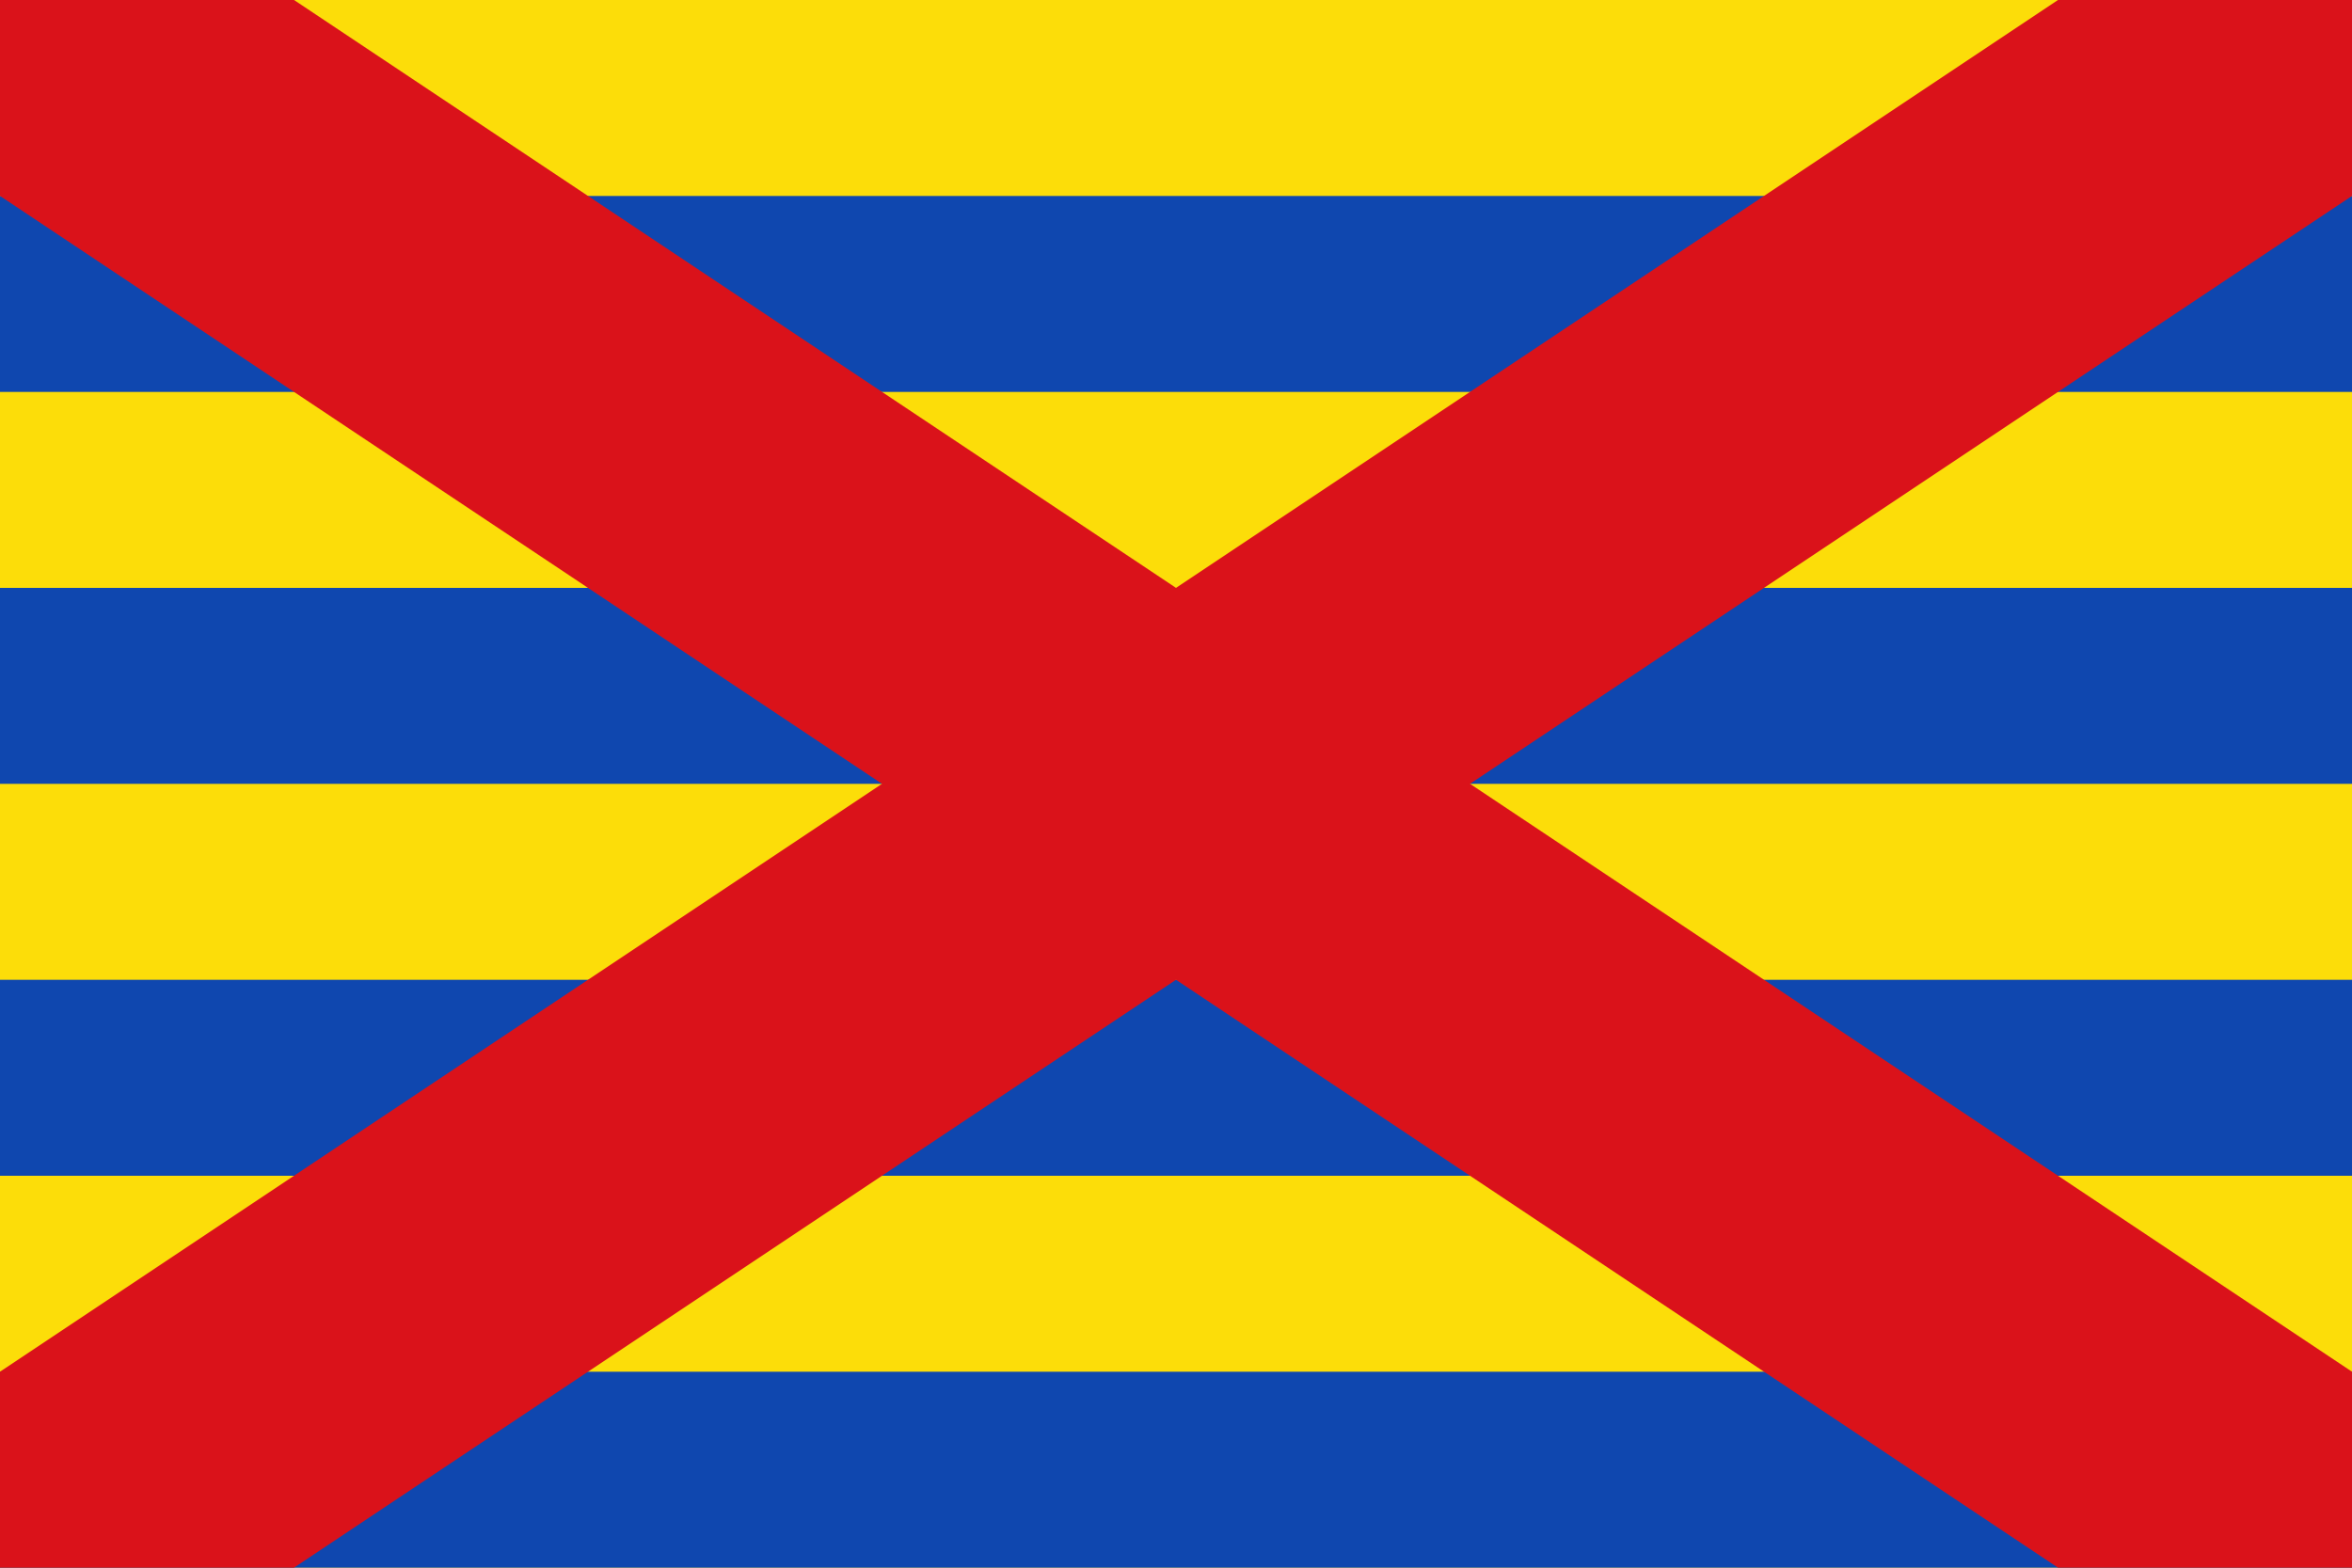 <svg xmlns="http://www.w3.org/2000/svg" width="900" height="600" viewBox="0 0 12 8" version="1.0"><path fill="#FCDD09" d="M0 0h12v8H0z"/><path stroke-width="12" stroke-dasharray="1,1" d="M6 1v7" stroke="#0f47af"/><path fill="#da121a" d="M0 1V0h1.5L12 7v1h-1.5zm10.5-1H12v1L1.5 8H0V7z"/></svg>